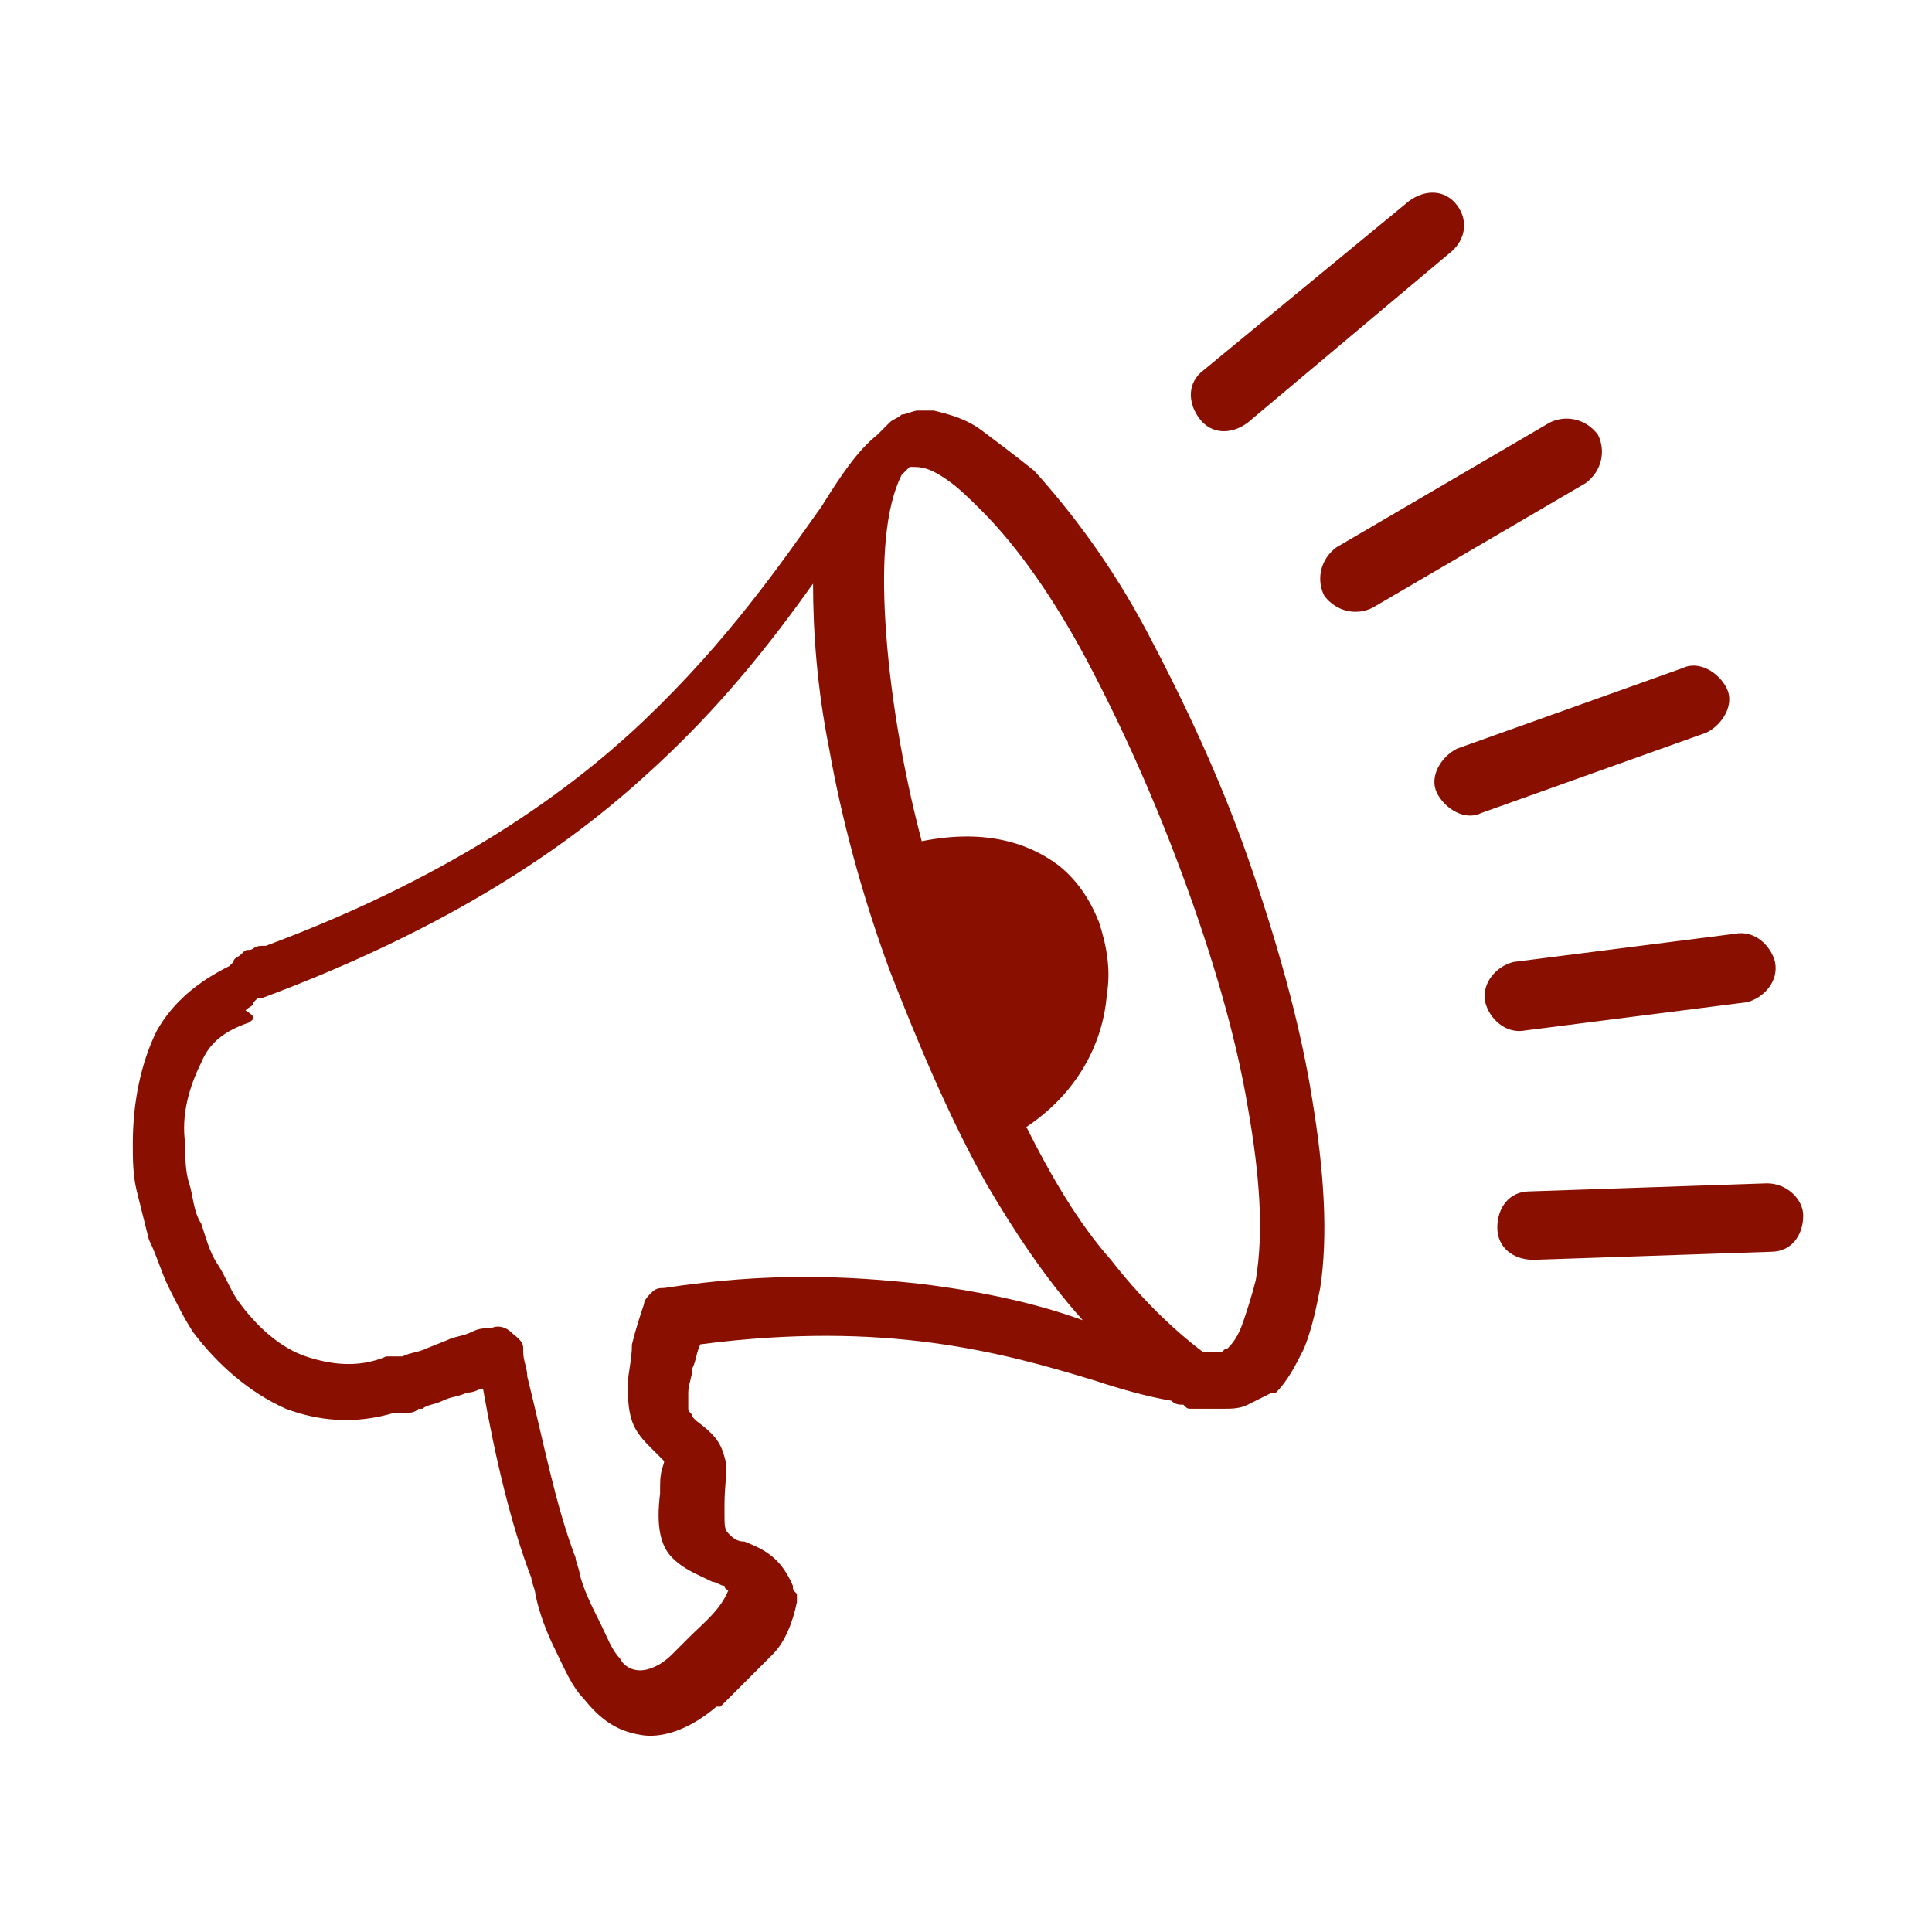 <svg xmlns='http://www.w3.org/2000/svg' viewBox='0 0 48 48' xml:space='preserve'><path d='M31 10.5c-.4.3-.9.3-1.2-.1-.3-.4-.3-.9.1-1.2L35 5c.4-.3.9-.3 1.2.1.3.4.2.9-.2 1.2l-5 4.2zM6.2 25.4c-.6.2-1 .5-1.2 1-.3.6-.5 1.3-.4 2 0 .3 0 .7.1 1 .1.3.1.7.3 1 .1.3.2.7.4 1 .2.3.3.6.5.9.5.7 1.1 1.2 1.7 1.4.6.2 1.3.3 2 0h.4c.2-.1.4-.1.6-.2l.5-.2c.2-.1.4-.1.6-.2.2-.1.3-.1.5-.1.2-.1.4 0 .5.1.1.1.3.2.3.4v.1c0 .2.1.4.1.6.4 1.6.7 3.2 1.2 4.5 0 .1.1.3.1.4.1.4.3.8.5 1.2.2.4.3.7.5.9.1.2.3.3.5.3s.5-.1.8-.4l.4-.4c.4-.4.8-.7 1-1.2 0 0-.1 0-.1-.1-.1 0-.2-.1-.3-.1-.4-.2-.7-.3-1-.6-.3-.3-.4-.8-.3-1.6v-.2c0-.4.1-.5.1-.6l-.2-.2-.1-.1c-.2-.2-.4-.4-.5-.7-.1-.3-.1-.6-.1-.9 0-.3.1-.6.1-1 .1-.4.2-.7.3-1 0-.1.1-.2.2-.3.1-.1.2-.1.3-.1 2.6-.4 4.6-.3 6.4-.1 1.6.2 2.9.5 4 .9-.9-1-1.7-2.2-2.4-3.4-.9-1.6-1.7-3.5-2.4-5.3-.7-1.9-1.2-3.8-1.5-5.5-.3-1.5-.4-2.9-.4-4.1-1 1.4-2.3 3.1-4.2 4.8-2.2 2-5.2 3.9-9.5 5.5h-.1l-.1.1c0 .1-.1.1-.2.2.3.2.2.2.1.3zM25.5 28c.6 1.2 1.3 2.4 2.1 3.3.7.9 1.5 1.7 2.3 2.3h.4c.1 0 .1-.1.2-.1.2-.2.3-.4.4-.7.1-.3.2-.6.3-1 .2-1.2.1-2.6-.2-4.3-.3-1.8-.9-3.8-1.6-5.7-.7-1.9-1.5-3.7-2.4-5.4-.8-1.5-1.7-2.8-2.6-3.7-.3-.3-.6-.6-.9-.8-.3-.2-.5-.3-.8-.3h-.1l-.1.1-.1.1c-.4.8-.5 2.1-.4 3.7.1 1.6.4 3.5.9 5.4 1.5-.3 2.6 0 3.4.6.5.4.8.9 1 1.4.2.6.3 1.2.2 1.8-.1 1.3-.8 2.5-2 3.3zm4.3 7h-.2c-.1 0-.1 0-.2-.1-.1 0-.2 0-.3-.1-.6-.1-1.3-.3-1.9-.5-2.3-.7-5.2-1.5-9.8-.9-.1.2-.1.4-.2.6 0 .2-.1.4-.1.6v.4c0 .1.1.1.1.2l.1.1c.4.3.6.5.7.9.1.3 0 .6 0 1.2v.2c0 .3 0 .4.1.5.1.1.2.2.4.2.5.2.9.4 1.2 1.1 0 .1 0 .1.1.2v.2c-.1.5-.3 1-.6 1.3l-.9.9-.1.1-.3.3h-.1c-.7.6-1.4.8-1.9.7-.6-.1-1-.4-1.4-.9-.3-.3-.5-.8-.7-1.2-.2-.4-.4-.9-.5-1.4 0-.1-.1-.3-.1-.4-.5-1.3-.9-3-1.2-4.7-.1 0-.2.1-.4.1-.2.1-.4.1-.6.2-.2.1-.4.1-.5.2h-.1c-.1.1-.2.1-.3.1h-.3c-1 .3-1.9.2-2.7-.1-.9-.4-1.7-1.1-2.3-1.9-.2-.3-.4-.7-.6-1.1-.2-.4-.3-.8-.5-1.2l-.3-1.2c-.1-.4-.1-.8-.1-1.2 0-1 .2-2 .6-2.8.4-.7 1-1.2 1.8-1.6l.1-.1c0-.1.1-.1.2-.2s.1-.1.2-.1.1-.1.3-.1h.1c4.3-1.6 7.3-3.6 9.4-5.6s3.4-3.9 4.4-5.3c.5-.8.9-1.4 1.4-1.8l.3-.3c.1-.1.2-.1.3-.2.1 0 .3-.1.4-.1h.4c.4.1.8.2 1.2.5.4.3.8.6 1.3 1 .9 1 1.9 2.3 2.8 4 .9 1.7 1.8 3.6 2.5 5.6.7 2 1.3 4.1 1.6 6 .3 1.8.4 3.4.2 4.7-.1.5-.2 1-.4 1.5-.2.4-.4.8-.7 1.1h-.1l-.6.3c-.2.1-.4.1-.6.1H29.8zm8.3-3.7c-.5 0-.9-.3-.9-.8s.3-.9.8-.9l5.9-.2c.5 0 .9.4.9.8 0 .5-.3.9-.8.9l-5.9.2zm-.2-5.7c-.5.1-.9-.3-1-.7-.1-.5.3-.9.7-1l5.5-.7c.5-.1.9.3 1 .7.1.5-.3.9-.7 1l-5.5.7zm-1.1-5.4c-.4.2-.9-.1-1.1-.5-.2-.4.1-.9.5-1.1l5.6-2c.4-.2.9.1 1.1.5.2.4-.1.9-.5 1.1l-5.6 2zm-2.7-5.1c-.4.2-.9.1-1.2-.3-.2-.4-.1-.9.3-1.2l5.3-3.1c.4-.2.9-.1 1.2.3.2.4.1.9-.3 1.2l-5.3 3.1z' fill='#891000'/></svg>